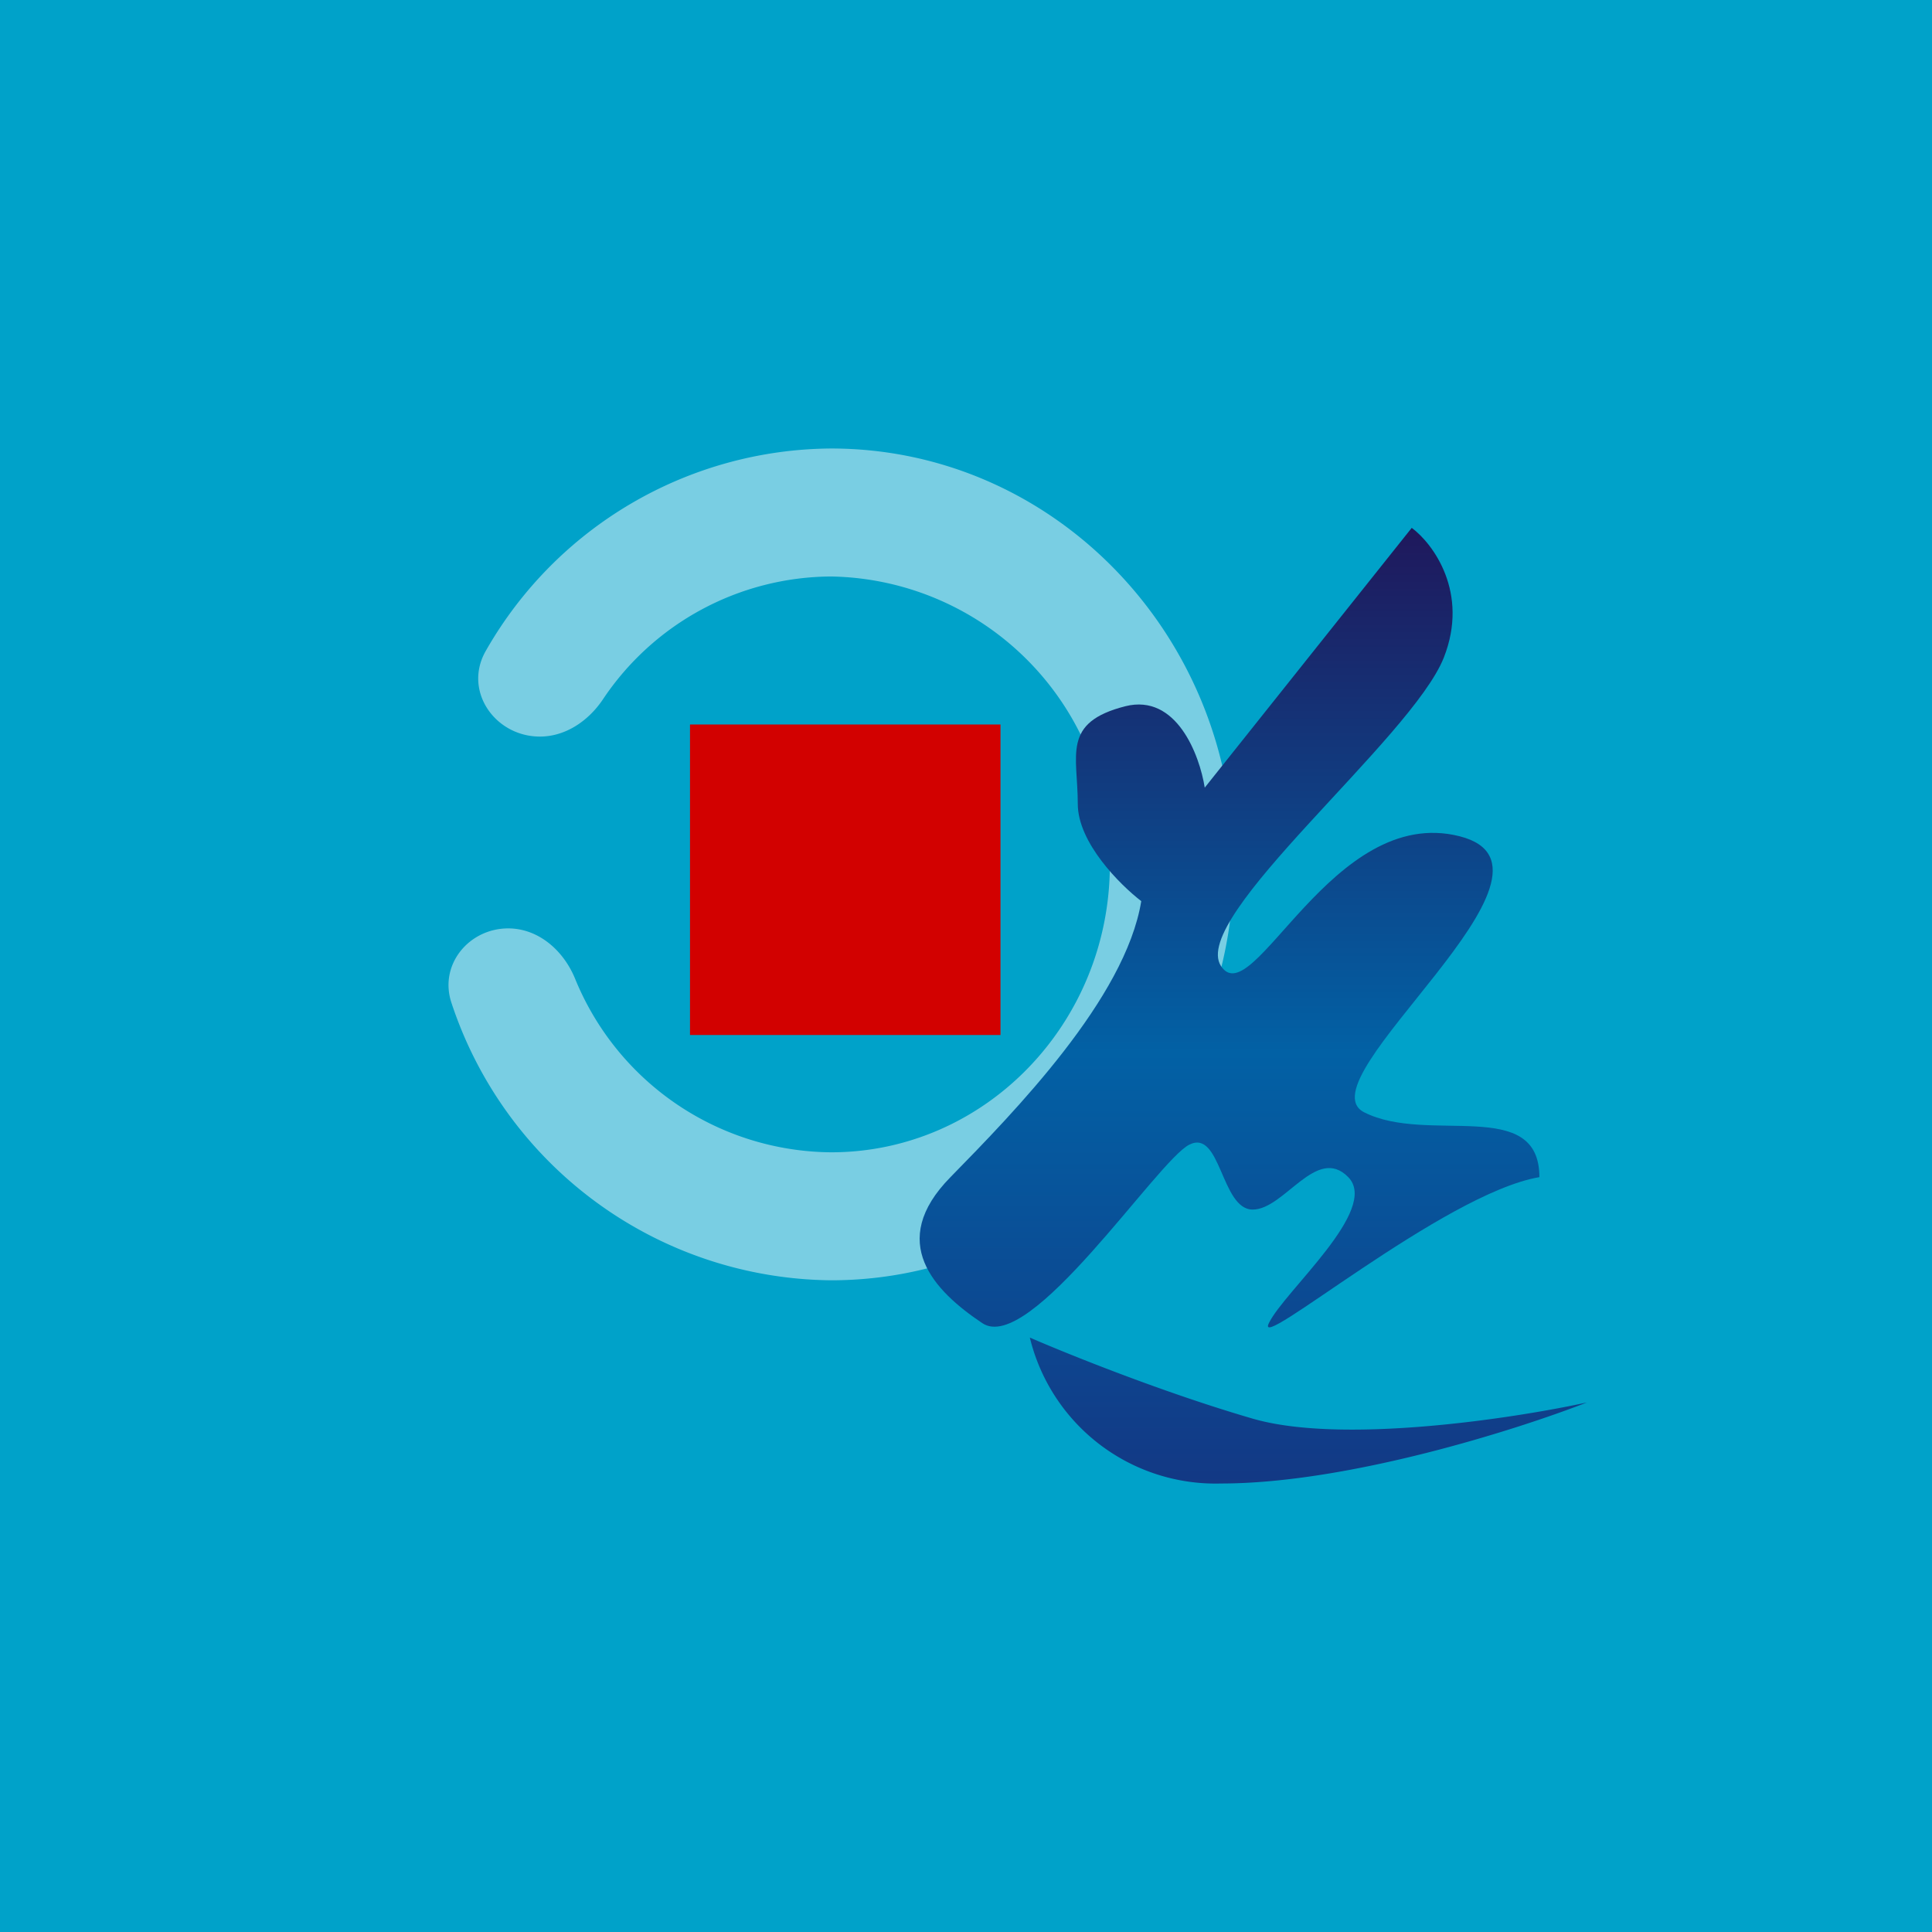 <svg width="56" height="56" viewBox="0 0 56 56" xmlns="http://www.w3.org/2000/svg"><path fill="#00A2C9" d="M0 0h56v56H0z"/><path d="M32.17 25.06c0 4.6-3.62 8.34-8.08 8.34a8.08 8.08 0 0 1-7.42-5.03c-.34-.83-1.07-1.46-1.94-1.46-1.14 0-2.02 1.06-1.64 2.17a11.7 11.7 0 0 0 11 8.03c6.45 0 11.67-5.4 11.67-12.05C35.76 18.4 30.54 13 24.09 13a11.6 11.6 0 0 0-10 5.85c-.68 1.16.25 2.5 1.56 2.5.74 0 1.4-.45 1.82-1.07a8 8 0 0 1 6.62-3.57 8.22 8.22 0 0 1 8.08 8.35Z" fill="#79CEE3"/><path d="M31.24 23.3c0 1.13 1.23 2.35 1.84 2.82-.46 2.82-3.69 6.12-5.53 8-1.85 1.88-.47 3.3.92 4.23 1.38.94 5.07-4.7 6-5.17.92-.47.92 1.88 1.84 1.88s1.85-1.88 2.77-.94c.92.94-1.85 3.3-2.3 4.23-.47.94 5.07-3.76 7.84-4.23 0-2.35-3.23-.94-5.08-1.88-1.84-.94 6.46-7.06 2.77-8-3.7-.94-6 5.17-6.92 3.76-.92-1.41 5.53-6.59 6.46-8.94.74-1.88-.31-3.3-.93-3.76l-6 7.53c-.15-.95-.82-2.73-2.3-2.36-1.85.47-1.38 1.41-1.38 2.83Z" fill="url(#a)"/><path d="M35.39 43a5.54 5.54 0 0 1-5.54-4.23c1.08.47 3.88 1.6 6.46 2.35s7.54 0 9.69-.47C44 41.43 39.08 43 35.39 43Z" fill="url(#b)"/><path d="M20 21h9v9h-9v-9Z" fill="#D20100"/><defs><linearGradient id="a" x1="36.33" y1="15.3" x2="36.33" y2="44" gradientUnits="userSpaceOnUse"><stop stop-color="#1F185C"/><stop offset=".53" stop-color="#0261A5"/><stop offset="1" stop-color="#143582"/></linearGradient><linearGradient id="b" x1="36.33" y1="15.3" x2="36.33" y2="44" gradientUnits="userSpaceOnUse"><stop offset=".53" stop-color="#0261A5"/><stop offset="1" stop-color="#143582"/></linearGradient></defs></svg>